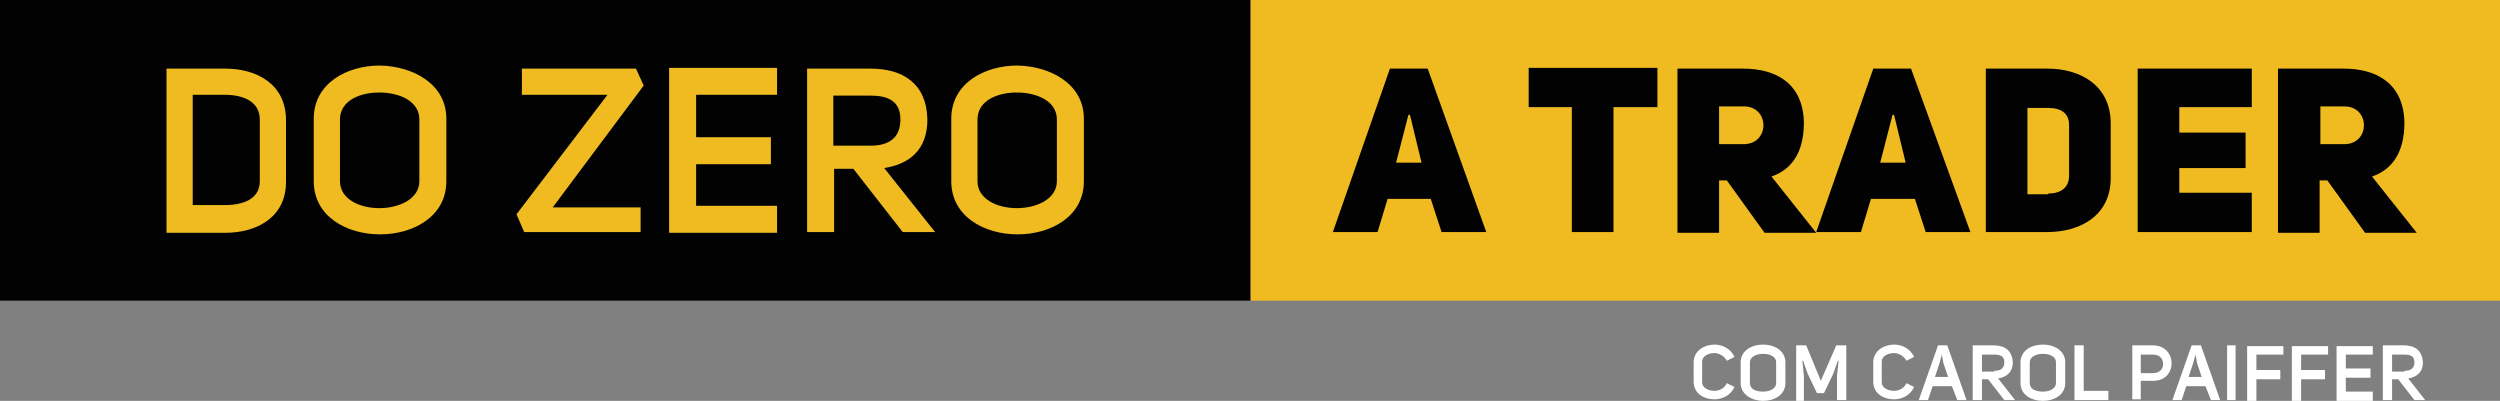 <svg version="1.1" id="Camada_1" xmlns="http://www.w3.org/2000/svg" x="0" y="0" viewBox="0 0 324.3 52" xml:space="preserve"><rect x="0" y="0" width="324.3" height="52" fill="#808080" stroke="none"/><style>.st0{fill:#fff}.st1{fill:#efbb21}.st2{fill:#020203}</style><path class="st0" d="M219.7 47c0-1.5 1.4-2.3 2.7-2.3 1 0 2.1.5 2.6 1.6l-1 .5c-.3-.6-1-1-1.6-1-.8 0-1.6.4-1.6 1.1v2.7c0 .7.8 1.1 1.6 1.1.6 0 1.3-.3 1.6-1l1 .5c-.5 1.1-1.6 1.6-2.6 1.6-1.3 0-2.7-.7-2.7-2.3V47zM231.6 47v2.7c0 1.5-1.4 2.3-2.9 2.3-1.4 0-2.9-.8-2.9-2.3V47c0-1.5 1.4-2.3 2.9-2.3s2.9.8 2.9 2.3zm-4.6 2.7c0 .8.8 1.1 1.7 1.1.9 0 1.7-.4 1.7-1.1V47c0-.8-.9-1.1-1.7-1.1-.9 0-1.7.4-1.7 1.1v2.7zM233 44.8h1.3l1.9 4.6 2-4.6h1.3v7.1h-1.2v-3.2l.2-1.9h-.1l-.6 1.7-1.2 2.5h-.9l-1.2-2.5-.6-1.7h-.1l.2 2V52h-1v-7.2zM243 47c0-1.5 1.4-2.3 2.7-2.3 1 0 2.1.5 2.6 1.6l-1 .5c-.3-.6-1-1-1.6-1-.8 0-1.6.4-1.6 1.1v2.7c0 .7.8 1.1 1.6 1.1.6 0 1.3-.3 1.6-1l1 .5c-.5 1.1-1.6 1.6-2.6 1.6-1.3 0-2.7-.7-2.7-2.3V47zM255.1 51.9h-1.2l-.7-1.8h-2.5l-.6 1.8h-1.2l2.5-7.1h1.2l2.5 7.1zm-3.2-5.9l-.3 1.1-.6 1.8h1.7l-.6-1.8-.2-1.1zM257.1 49.2v2.7h-1.2v-7.1h2.7c1.4 0 2.4.6 2.5 2.2 0 1.3-.8 1.9-1.9 2.1l2.2 2.8H260l-2.1-2.7h-.8zm1.6-1.1c.8 0 1.3-.3 1.3-1.1s-.5-1-1.3-1h-1.6v2.2h1.6zM267.9 47v2.7c0 1.5-1.4 2.3-2.9 2.3s-2.9-.8-2.9-2.3V47c0-1.5 1.4-2.3 2.9-2.3s2.9.8 2.9 2.3zm-4.6 2.7c0 .8.8 1.1 1.7 1.1.9 0 1.7-.4 1.7-1.1V47c0-.8-.9-1.1-1.7-1.1-.9 0-1.7.4-1.7 1.1v2.7zM269.2 44.8h1.1v5.9h3.2v1.2h-4.4v-7.1zM276.6 44.8h2.7c1.6 0 2.4 1.2 2.4 2.3 0 1.2-.8 2.3-2.4 2.3h-1.6v2.4h-1.1v-7zm2.7 3.6c.9 0 1.3-.6 1.3-1.2s-.4-1.2-1.3-1.2h-1.6v2.4h1.6zM288 51.9h-1.2l-.7-1.8h-2.5l-.6 1.8h-1.2l2.5-7.1h1.2l2.5 7.1zm-3.2-5.9l-.3 1.1-.6 1.8h1.7l-.6-1.8-.2-1.1zM290 51.9h-1.1v-7.1h1.1v7.1zM292.7 48h3.1v1.2h-3.1V52h-1.2v-7.1h4.7V46h-3.5v2zM298.5 48h3.1v1.2h-3.1V52h-1.2v-7.1h4.7V46h-3.5v2zM304.3 47.8h3.2V49h-3.2v1.8h3.5V52h-4.7v-7.1h4.7V46h-3.5v1.8zM310.3 49.2v2.7h-1.2v-7.1h2.7c1.4 0 2.4.6 2.5 2.2 0 1.3-.8 1.9-1.9 2.1l2.2 2.8h-1.4l-2.1-2.7h-.8zm1.6-1.1c.8 0 1.3-.3 1.3-1.1s-.5-1-1.3-1h-1.6v2.2h1.6z"/><path class="st1" d="M162.2 0h162.2v39H162.2z"/><path class="st2" d="M0 0h162.2v39H0z"/><path class="st1" d="M29.2 8.9c4.1 0 7.9 2 7.9 6.7v8c0 4.6-3.8 6.6-7.9 6.6h-7.6V8.9h7.6zm0 17.7c2.4 0 4.5-.8 4.5-3.1v-8c0-2.3-2.1-3.2-4.5-3.2H25v14.3h4.2zM57.9 15.4v8.1c0 4.6-4.3 6.9-8.6 6.9s-8.6-2.3-8.6-6.9v-8.1c0-4.6 4.3-6.9 8.6-6.9 4.3.1 8.6 2.4 8.6 6.9zm-13.8 8.1c0 2.3 2.5 3.5 5.1 3.5 2.6 0 5.2-1.2 5.2-3.5v-8c0-2.4-2.6-3.5-5.2-3.5s-5.1 1.1-5.1 3.5v8zM83.1 26.9v3.2H68l-1-2.3 11.8-15.5H67.7V8.9h14.8l1 2.2-11.8 15.8h11.4zM90.3 17.8h9.7v3.5h-9.7v5.4h10.5v3.5h-14V8.8h14v3.5H90.3v5.5zM108.2 21.9v8.2h-3.5V8.9h8.2c4.2 0 7.3 1.9 7.4 6.6 0 4-2.4 5.8-5.6 6.3l6.6 8.3h-4.2l-6.4-8.2h-2.5zm4.7-3c2.4 0 3.9-1 3.9-3.4s-1.6-3.1-3.9-3.1h-4.8v6.5h4.8zM140.6 15.4v8.1c0 4.6-4.3 6.9-8.6 6.9s-8.6-2.3-8.6-6.9v-8.1c0-4.6 4.3-6.9 8.6-6.9 4.3.1 8.6 2.4 8.6 6.9zm-13.8 8.1c0 2.3 2.5 3.5 5.1 3.5 2.6 0 5.2-1.2 5.2-3.5v-8c0-2.4-2.6-3.5-5.2-3.5s-5.1 1.1-5.1 3.5v8z"/><path class="st2" d="M192.8 30.1H187l-1.4-4.3H180l-1.3 4.3h-5.8l7.4-21.2h4.9l7.6 21.2zm-8.4-9l-1.5-6.2h-.2l-1.6 6.2h3.3zM209.3 13.9v16.2h-5.4V13.9h-5.6V8.8H215v5.1h-5.7zM224 23.4h-1v6.8h-5.4V8.9h8.5c4.4 0 7.8 2 7.9 7 0 3.9-1.6 6.1-4.2 7l5.8 7.3h-6.7l-4.9-6.8zm2.2-4.7c3.4 0 3.4-4.9 0-4.9H223v4.9h3.2zM255.6 30.1h-5.8l-1.4-4.3h-5.7l-1.3 4.3h-5.8L243 8.9h4.9l7.7 21.2zm-8.4-9l-1.5-6.2h-.2l-1.6 6.2h3.3zM265.6 8.9c4.3 0 8.2 2.2 8.2 7.1v7.1c0 4.9-4 7-8.2 7h-8V8.9h8zm.1 16.2c1.8 0 2.7-.9 2.7-2.3v-6.6c0-1.4-.9-2.2-2.7-2.2H263v11.2h2.7zM282.7 17.2h8.6v4.6h-8.6V25h9.4v5.1h-14.8V8.9h14.8v5h-9.4v3.3zM301.9 23.4h-1v6.8h-5.4V8.9h8.5c4.4 0 7.8 2 7.9 7 0 3.9-1.6 6.1-4.2 7l5.8 7.3h-6.7l-4.9-6.8zm2.2-4.7c3.4 0 3.4-4.9 0-4.9H301v4.9h3.1z"/></svg>
